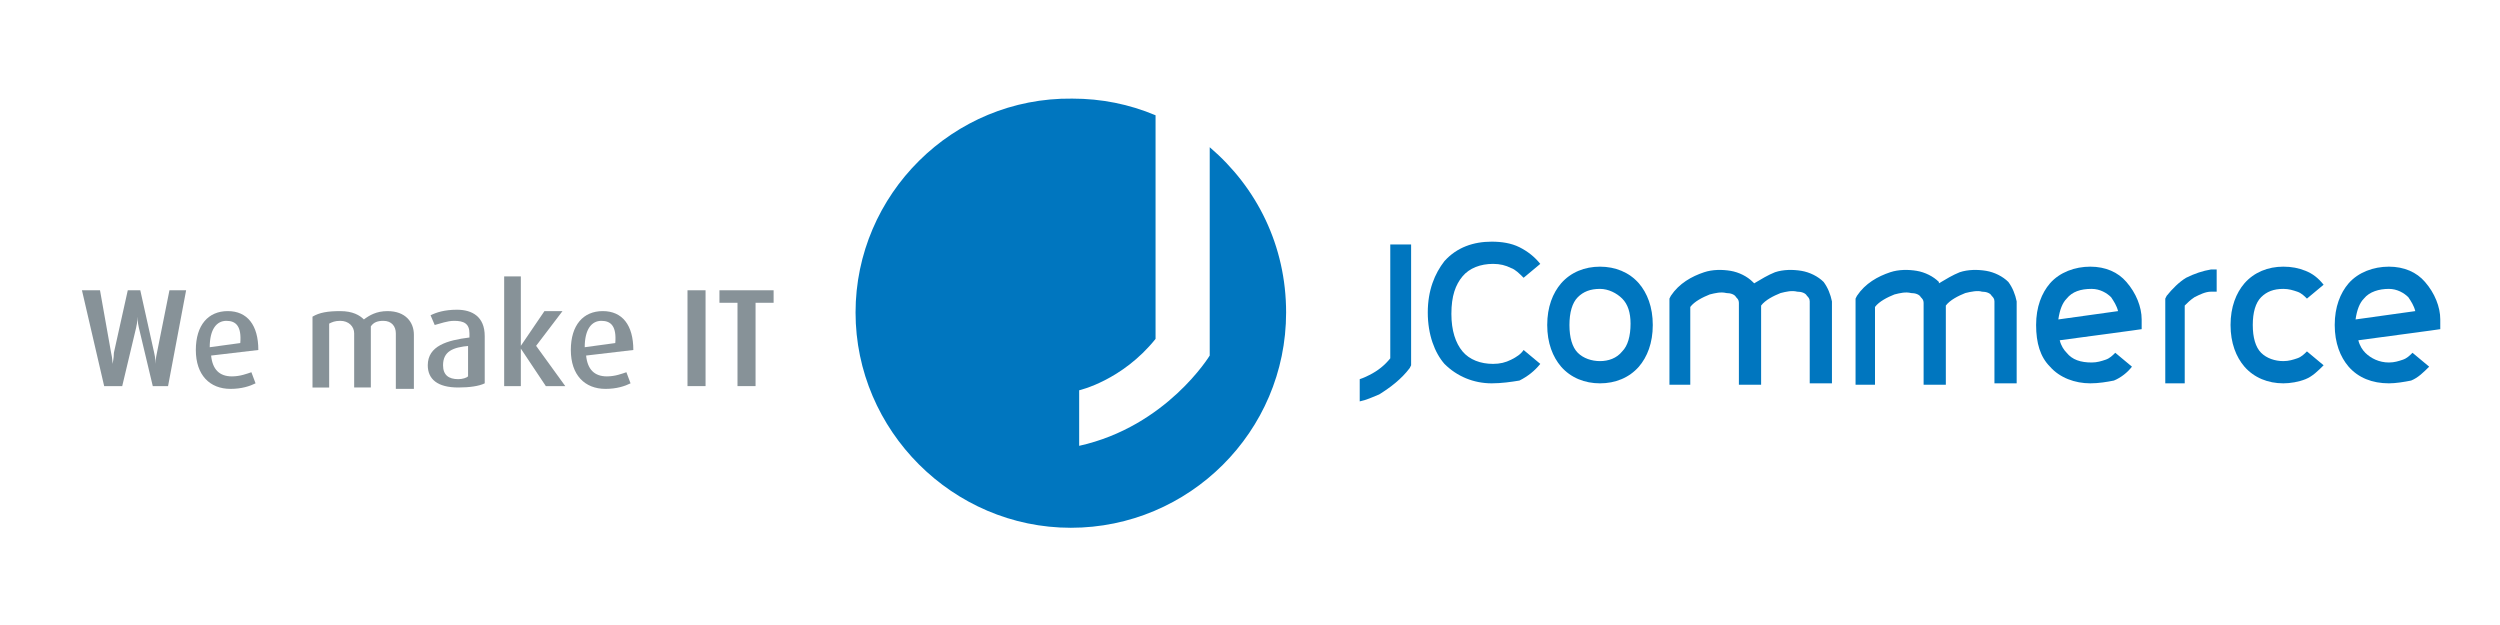 <?xml version="1.0" encoding="utf-8"?>
<!-- Generator: Adobe Illustrator 23.0.4, SVG Export Plug-In . SVG Version: 6.00 Build 0)  -->
<svg version="1.0" id="Layer_1" xmlns="http://www.w3.org/2000/svg" xmlns:xlink="http://www.w3.org/1999/xlink" x="0px" y="0px"
	 viewBox="0 0 180 45" style="enable-background:new 0 0 180 45;" xml:space="preserve">
<style type="text/css">
	.st0{fill:#879298;}
	.st1{fill:#0076BF;}
</style>
<g>
	<g>
		<path class="st0" d="M12.1,27.8h-1.1l-1-4.2c-0.1-0.4-0.1-0.8-0.1-0.8h0c0,0,0,0.4-0.1,0.8l-1,4.2H7.5l-1.6-6.9h1.3L8,25.4
			c0.1,0.4,0.1,0.8,0.1,0.8h0c0,0,0.1-0.4,0.1-0.8l1-4.5h0.9l1,4.5c0.1,0.4,0.1,0.8,0.1,0.8h0c0,0,0-0.4,0.1-0.8l0.9-4.5h1.2
			L12.1,27.8z"/>
		<path class="st0" d="M15.2,25.6c0.1,1,0.6,1.5,1.5,1.5c0.6,0,1.1-0.2,1.4-0.3l0.3,0.8c-0.4,0.2-1,0.4-1.8,0.4
			c-1.5,0-2.5-1-2.5-2.8c0-1.8,0.9-2.8,2.3-2.8c1.4,0,2.2,1,2.2,2.8L15.2,25.6z M16.3,23.1c-0.7,0-1.2,0.6-1.2,1.9l2.2-0.3
			C17.4,23.5,17,23.1,16.3,23.1"/>
		<path class="st0" d="M28.5,27.8V24c0-0.5-0.3-0.9-0.9-0.9c-0.4,0-0.7,0.1-0.9,0.4v4.4h-1.2V24c0-0.5-0.4-0.9-1-0.9
			c-0.4,0-0.6,0.1-0.8,0.2v4.6h-1.2v-5.1c0.5-0.3,1.1-0.4,2-0.4c0.9,0,1.4,0.3,1.7,0.6c0.4-0.3,0.9-0.6,1.7-0.6
			c1.3,0,1.9,0.8,1.9,1.7v3.9H28.5z"/>
		<path class="st0" d="M33,27.9c-1.5,0-2.2-0.6-2.2-1.6c0-1.4,1.4-1.8,3-2V24c0-0.7-0.4-0.9-1.1-0.9c-0.5,0-1,0.2-1.4,0.3l-0.3-0.7
			c0.4-0.2,1-0.4,1.9-0.4c1.1,0,2,0.5,2,1.9v3.4C34.5,27.8,33.8,27.9,33,27.9 M33.8,24.9c-1.2,0.1-1.9,0.4-1.9,1.4
			c0,0.7,0.4,1,1.1,1c0.3,0,0.6-0.1,0.7-0.2V24.9z"/>
		<polygon class="st0" points="39.3,27.8 37.5,25.1 37.5,25.1 37.5,27.8 36.3,27.8 36.3,19.9 37.5,19.9 37.5,24.9 37.5,24.9 
			39.2,22.4 40.5,22.4 38.6,24.9 40.7,27.8 		"/>
		<path class="st0" d="M42.2,25.6c0.1,1,0.6,1.5,1.5,1.5c0.6,0,1.1-0.2,1.4-0.3l0.3,0.8c-0.4,0.2-1,0.4-1.8,0.4
			c-1.5,0-2.5-1-2.5-2.8c0-1.8,0.9-2.8,2.3-2.8c1.4,0,2.2,1,2.2,2.8L42.2,25.6z M43.3,23.1c-0.7,0-1.2,0.6-1.2,1.9l2.2-0.3
			C44.4,23.5,44,23.1,43.3,23.1"/>
		<rect x="49.5" y="20.9" class="st0" width="1.3" height="6.9"/>
		<polygon class="st0" points="54.4,21.8 54.4,27.8 53.1,27.8 53.1,21.8 51.8,21.8 51.8,20.9 55.7,20.9 55.7,21.8 		"/>
	</g>
	<g>
		<path class="st1" d="M120.2,27.6v-5.9v-0.2l0.1-0.2c0.6-0.9,1.5-1.4,2.4-1.7c0.6-0.2,1.3-0.2,1.9-0.1c0.6,0.1,1.2,0.4,1.6,0.8
			c0,0,0,0,0.1,0.1c0.5-0.3,1-0.6,1.5-0.8c0.6-0.2,1.3-0.2,1.9-0.1c0.6,0.1,1.2,0.4,1.6,0.8c0.3,0.4,0.5,0.9,0.6,1.4l0,0v5.9h-1.6
			v-5.9h0c0-0.2-0.1-0.3-0.2-0.4c-0.1-0.2-0.4-0.3-0.7-0.3c-0.4-0.1-0.8,0-1.2,0.1c-0.5,0.2-1.1,0.5-1.4,0.9v5.7h-1.6v0h0v-5.9v0
			c0-0.2-0.1-0.3-0.2-0.4c-0.1-0.2-0.4-0.3-0.7-0.3c-0.4-0.1-0.8,0-1.2,0.1c-0.5,0.2-1.1,0.5-1.4,0.9v5.6H120.2z"/>
		<path class="st1" d="M133.6,27.6v-5.9v-0.2l0.1-0.2c0.6-0.9,1.5-1.4,2.4-1.7c0.6-0.2,1.3-0.2,1.9-0.1c0.6,0.1,1.2,0.4,1.6,0.8
			c0,0,0,0,0,0.1c0.5-0.3,1-0.6,1.5-0.8c0.6-0.2,1.3-0.2,1.9-0.1c0.6,0.1,1.2,0.4,1.6,0.8c0.3,0.4,0.5,0.9,0.6,1.4l0,0v5.9h-1.6
			v-5.9h0c0-0.2-0.1-0.3-0.2-0.4c-0.1-0.2-0.4-0.3-0.7-0.3c-0.3-0.1-0.8,0-1.2,0.1c-0.5,0.2-1.1,0.5-1.4,0.9v5.7h-1.6v0h0v-5.9v0
			c0-0.2-0.1-0.3-0.2-0.4c-0.1-0.2-0.4-0.3-0.7-0.3c-0.4-0.1-0.8,0-1.2,0.1c-0.5,0.2-1.1,0.5-1.4,0.9v5.6H133.6z"/>
		<path class="st1" d="M155.9,27.6v-5.9v-0.2l0.1-0.2c0.4-0.5,0.9-1,1.4-1.3c0.6-0.3,1.2-0.5,1.8-0.6c0,0,0,0,0.1,0l0.1,0
			c0,0,0.1,0,0.1,0c0,0,0.1,0,0.1,0v1.6c0,0-0.1,0-0.1,0h0l-0.1,0c-0.1,0,0,0-0.1,0c0,0,0,0-0.1,0c-0.4,0-0.8,0.2-1.2,0.4
			c-0.3,0.2-0.5,0.4-0.7,0.6v5.6H155.9z"/>
		<path class="st1" d="M115.2,19.2c1.1,0,2.1,0.4,2.8,1.2c0.6,0.7,1,1.7,1,3c0,1.3-0.4,2.3-1,3c-0.7,0.8-1.7,1.2-2.8,1.2
			c-1.1,0-2.1-0.4-2.8-1.2c-0.6-0.7-1-1.7-1-3c0-1.3,0.4-2.3,1-3C113.1,19.6,114.1,19.2,115.2,19.2 M116.8,21.5
			c-0.4-0.4-1-0.7-1.6-0.7c-0.7,0-1.2,0.2-1.6,0.6c-0.4,0.4-0.6,1.1-0.6,2c0,0.9,0.2,1.6,0.6,2c0.4,0.4,1,0.6,1.6,0.6
			c0.6,0,1.2-0.2,1.6-0.7c0.4-0.4,0.6-1.1,0.6-2C117.4,22.5,117.2,21.9,116.8,21.5"/>
		<path class="st1" d="M164.4,27.6L164.4,27.6L164.4,27.6L164.4,27.6c-1.1,0-2.1-0.4-2.8-1.2c-0.6-0.7-1-1.7-1-3c0-1.3,0.4-2.3,1-3
			c0.7-0.8,1.7-1.2,2.8-1.2v0h0h0c0.6,0,1.1,0.1,1.6,0.3c0.5,0.2,0.9,0.5,1.3,1l-1.2,1c-0.2-0.2-0.4-0.4-0.7-0.5
			c-0.3-0.1-0.6-0.2-1-0.2c-0.7,0-1.2,0.2-1.6,0.6c-0.4,0.4-0.6,1.1-0.6,2c0,0.9,0.2,1.6,0.6,2c0.4,0.4,1,0.6,1.6,0.6
			c0.4,0,0.7-0.1,1-0.2c0.3-0.1,0.5-0.3,0.7-0.5l1.2,1c-0.4,0.4-0.8,0.8-1.3,1C165.5,27.5,164.9,27.6,164.4,27.6"/>
		<path class="st1" d="M150.5,27.6L150.5,27.6c-1.1,0-2.2-0.4-2.9-1.2c-0.7-0.7-1-1.7-1-3c0-1.3,0.4-2.3,1-3
			c0.7-0.8,1.8-1.2,2.9-1.2c1.1,0,2,0.4,2.6,1.1c0.7,0.8,1.1,1.8,1.1,2.7l0,0.7l-0.7,0.1l-5.2,0.7c0.1,0.4,0.3,0.7,0.5,0.9
			c0.4,0.5,1,0.7,1.8,0.7h0c0.4,0,0.7-0.1,1-0.2c0.3-0.1,0.5-0.3,0.7-0.5l1.2,1c-0.3,0.4-0.8,0.8-1.3,1
			C151.7,27.5,151.1,27.6,150.5,27.6 M148.8,21.5c-0.3,0.3-0.5,0.8-0.6,1.5l4.3-0.6c-0.1-0.4-0.3-0.7-0.5-1
			c-0.3-0.3-0.8-0.6-1.4-0.6C149.8,20.8,149.2,21,148.8,21.5"/>
		<path class="st1" d="M172,27.6L172,27.6L172,27.6L172,27.6c-1.2,0-2.2-0.4-2.9-1.2c-0.6-0.7-1-1.7-1-3c0-1.3,0.4-2.3,1-3
			c0.7-0.8,1.8-1.2,2.9-1.2c1.1,0,2,0.4,2.6,1.1c0.7,0.8,1.1,1.8,1.1,2.7l0,0.7l-0.7,0.1l-5.2,0.7c0.1,0.4,0.3,0.7,0.5,0.9
			c0.4,0.4,1,0.7,1.7,0.7c0.4,0,0.7-0.1,1-0.2c0.3-0.1,0.5-0.3,0.7-0.5l1.2,1c-0.4,0.4-0.8,0.8-1.3,1
			C173.1,27.5,172.5,27.6,172,27.6L172,27.6z M170.2,21.5c-0.3,0.3-0.5,0.8-0.6,1.5l4.3-0.6c-0.1-0.4-0.3-0.7-0.5-1
			c-0.3-0.3-0.8-0.6-1.4-0.6C171.3,20.8,170.6,21,170.2,21.5"/>
		<path class="st1" d="M107.4,27.6L107.4,27.6L107.4,27.6L107.4,27.6c-1.3,0-2.5-0.5-3.4-1.4c-0.7-0.8-1.2-2.1-1.2-3.7
			c0-1.6,0.5-2.8,1.2-3.7c0.9-1,2.1-1.4,3.4-1.4h0h0c0.7,0,1.4,0.1,2,0.4c0.6,0.3,1.1,0.7,1.5,1.2l-1.2,1c-0.3-0.3-0.6-0.6-0.9-0.7
			c-0.4-0.2-0.8-0.3-1.3-0.3c-0.9,0-1.7,0.3-2.2,0.9c-0.5,0.6-0.8,1.4-0.8,2.7c0,1.2,0.3,2.1,0.8,2.7c0.5,0.6,1.3,0.9,2.2,0.9
			c0.5,0,0.9-0.1,1.3-0.3c0.4-0.2,0.7-0.4,0.9-0.7l1.2,1c-0.4,0.5-0.9,0.9-1.5,1.2C108.8,27.5,108.1,27.6,107.4,27.6"/>
		<path class="st1" d="M101.6,17.7v8.4v0.2l-0.1,0.2c-0.6,0.8-1.4,1.4-2.2,1.9c-0.5,0.2-0.9,0.4-1.4,0.5v-1.6
			c0.3-0.1,0.5-0.2,0.7-0.3c0.6-0.3,1.1-0.7,1.5-1.2v-8.2H101.6z"/>
	</g>
	<g>
		<path class="st1" d="M87.1,10.6l0,15c0,0-3.1,5.1-9.4,6.5v-4c0,0,3.1-0.7,5.5-3.7l0-16.1l0,0c-1.9-0.8-3.9-1.2-6-1.2
			C68.6,7,61.6,14,61.6,22.5S68.6,38,77.1,38s15.5-6.9,15.5-15.5C92.6,17.7,90.5,13.5,87.1,10.6"/>
	</g>
</g>
</svg>
